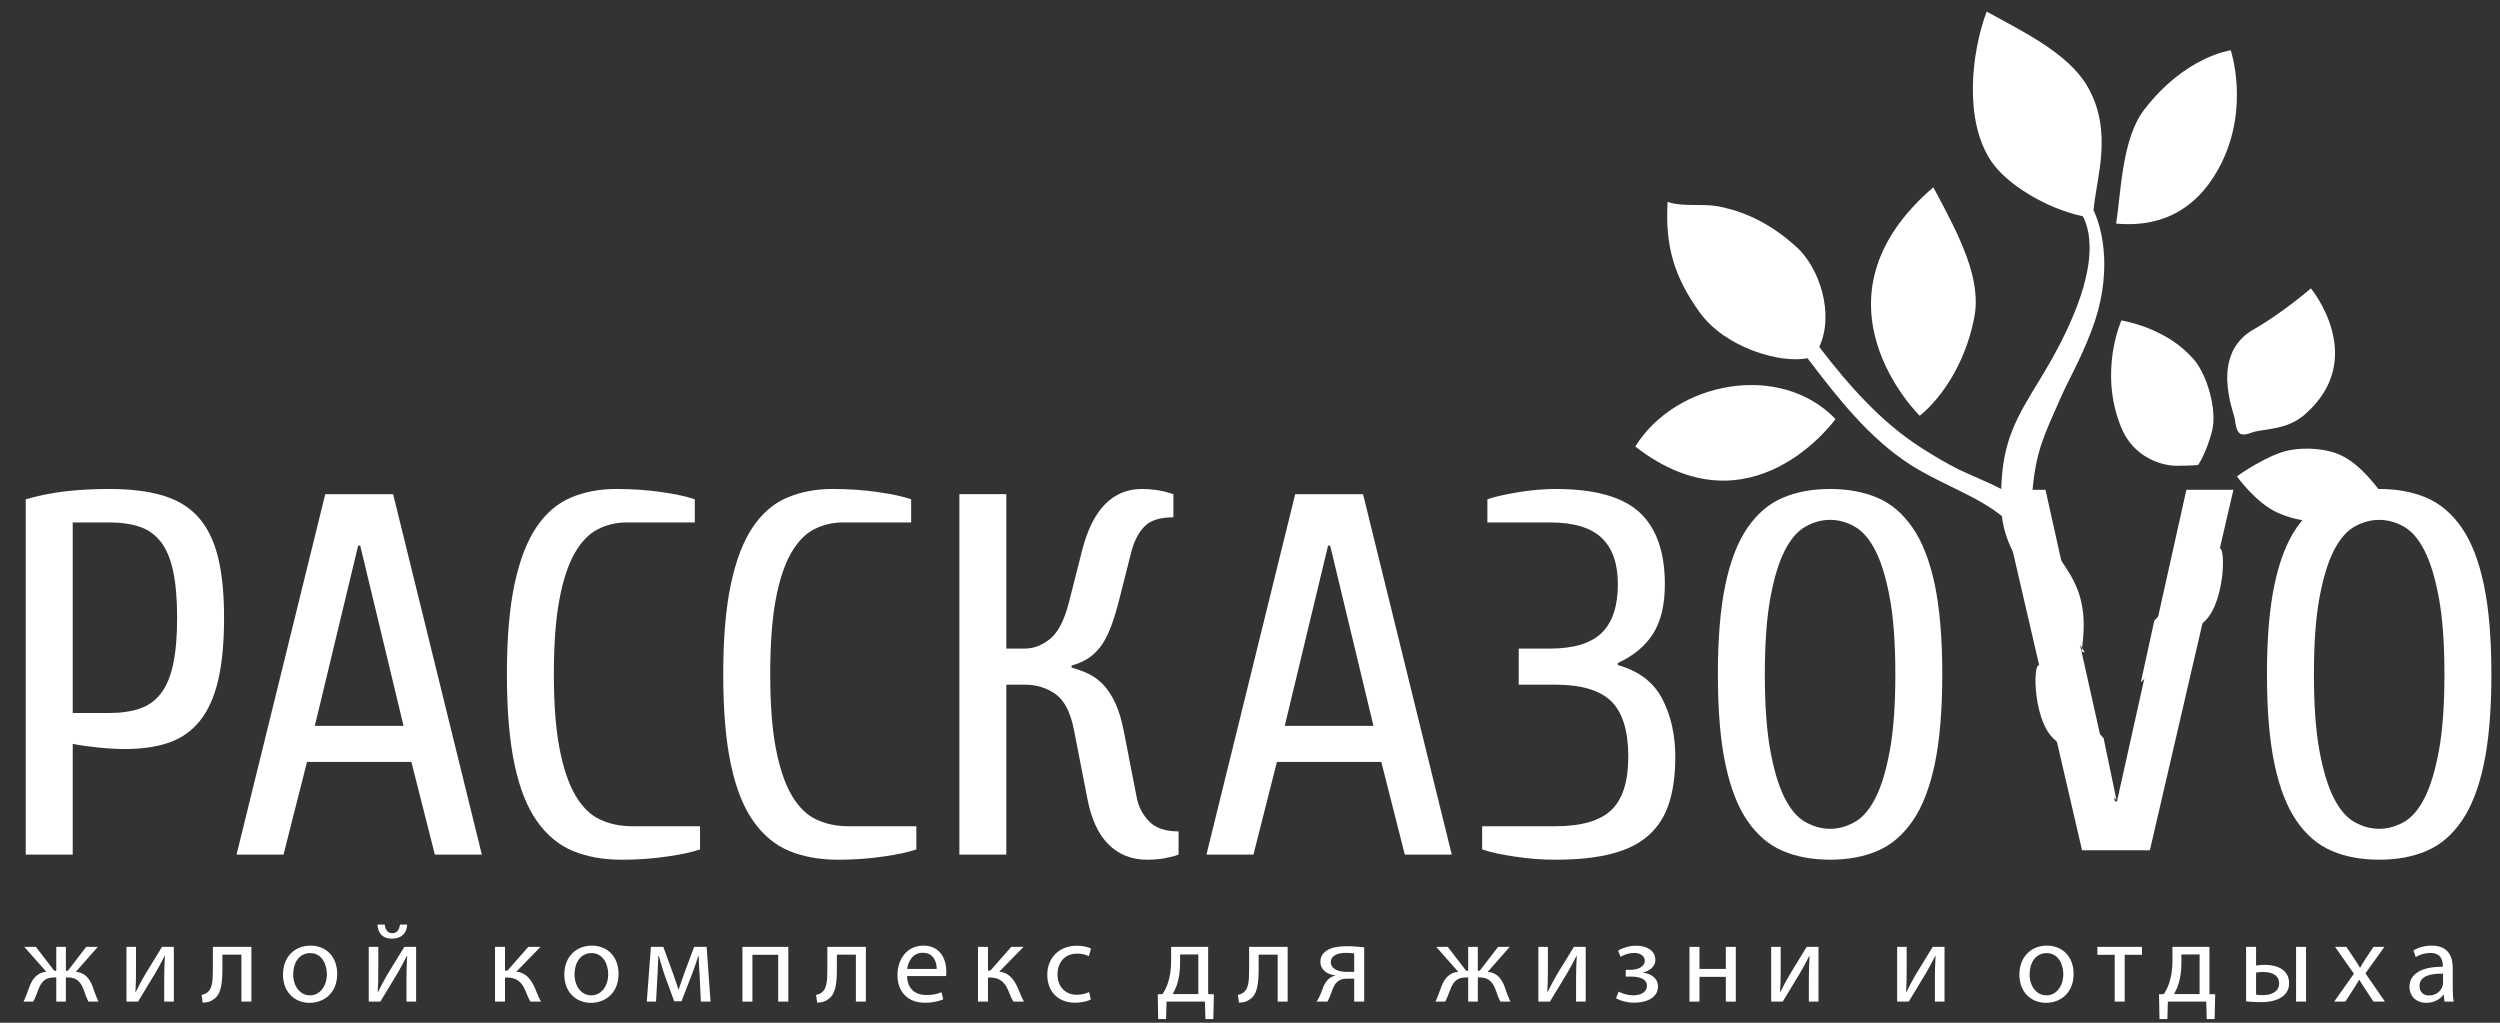 <svg viewBox="0 0 88 36" fill="none" xmlns="http://www.w3.org/2000/svg">
<rect x="0" y="0" width="88" height="36" fill="#333333" stroke="none"/>
<g clip-path="url(#clip0_9116_20687)">
<path d="M74.445 28.206H74.518L76.961 17.241H78.616L75.676 29.929H73.288L70.348 17.241H72.001L74.445 28.206Z" fill="white"/>
<path d="M3.845 25.097C4.262 25.097 4.621 25.046 4.921 24.942C5.221 24.841 5.468 24.662 5.665 24.408C5.86 24.154 6.004 23.809 6.096 23.375C6.188 22.94 6.235 22.396 6.235 21.743C6.235 21.091 6.188 20.548 6.096 20.112C6.004 19.677 5.86 19.333 5.665 19.079C5.468 18.825 5.221 18.647 4.921 18.544C4.621 18.442 4.262 18.39 3.845 18.39H2.56V25.097H3.845ZM2.56 30.081H0.906V17.575C1.372 17.441 1.84 17.348 2.312 17.294C2.783 17.239 3.295 17.212 3.845 17.212C4.581 17.212 5.205 17.287 5.72 17.439C6.235 17.59 6.65 17.841 6.97 18.191C7.288 18.541 7.52 19.007 7.668 19.586C7.814 20.167 7.887 20.885 7.887 21.743C7.887 22.626 7.817 23.363 7.677 23.955C7.536 24.547 7.321 25.022 7.033 25.378C6.745 25.734 6.384 25.988 5.949 26.139C5.515 26.29 4.997 26.366 4.397 26.366C4.115 26.366 3.797 26.347 3.442 26.311C3.086 26.274 2.792 26.232 2.56 26.184V30.081Z" fill="white"/>
<path d="M12.68 19.207H12.607L11.082 25.551H14.205L12.68 19.207ZM10.807 26.82L9.98 30.082H8.326L11.449 17.395H13.838L16.961 30.082H15.307L14.481 26.82H10.807Z" fill="white"/>
<path d="M21.885 30.262C21.235 30.262 20.663 30.159 20.167 29.954C19.672 29.749 19.249 29.399 18.899 28.902C18.55 28.407 18.287 27.74 18.11 26.899C17.932 26.059 17.843 25.006 17.843 23.736C17.843 22.468 17.932 21.415 18.11 20.573C18.287 19.734 18.541 19.067 18.872 18.572C19.203 18.075 19.607 17.725 20.085 17.52C20.562 17.314 21.101 17.212 21.701 17.212C22.253 17.212 22.779 17.248 23.281 17.32C23.783 17.392 24.175 17.477 24.457 17.575V18.39H22.069C21.701 18.39 21.361 18.469 21.049 18.626C20.737 18.783 20.464 19.063 20.231 19.468C19.998 19.873 19.818 20.42 19.69 21.108C19.561 21.797 19.496 22.674 19.496 23.736C19.496 24.8 19.564 25.677 19.699 26.365C19.833 27.054 20.02 27.601 20.259 28.006C20.498 28.41 20.785 28.692 21.123 28.848C21.459 29.005 21.836 29.084 22.253 29.084H24.641V29.9C24.359 29.996 23.967 30.081 23.465 30.152C22.963 30.226 22.436 30.262 21.885 30.262Z" fill="white"/>
<path d="M29.5 30.262C28.85 30.262 28.278 30.159 27.782 29.954C27.286 29.749 26.864 29.399 26.515 28.902C26.166 28.407 25.902 27.74 25.725 26.899C25.547 26.059 25.458 25.006 25.458 23.736C25.458 22.468 25.547 21.415 25.725 20.573C25.902 19.734 26.156 19.067 26.487 18.572C26.818 18.075 27.221 17.725 27.7 17.52C28.178 17.314 28.716 17.212 29.316 17.212C29.868 17.212 30.394 17.248 30.896 17.32C31.398 17.392 31.791 17.477 32.072 17.575V18.39H29.684C29.316 18.39 28.977 18.469 28.664 18.626C28.352 18.783 28.079 19.063 27.847 19.468C27.614 19.873 27.433 20.42 27.305 21.108C27.176 21.797 27.112 22.674 27.112 23.736C27.112 24.8 27.179 25.677 27.314 26.365C27.448 27.054 27.635 27.601 27.874 28.006C28.113 28.41 28.4 28.692 28.738 28.848C29.074 29.005 29.451 29.084 29.868 29.084H32.256V29.9C31.974 29.996 31.583 30.081 31.08 30.152C30.578 30.226 30.051 30.262 29.5 30.262Z" fill="white"/>
<path d="M37.719 23.501C37.952 23.563 38.163 23.64 38.353 23.737C38.543 23.835 38.714 23.967 38.868 24.136C39.021 24.305 39.156 24.52 39.272 24.779C39.389 25.039 39.483 25.357 39.556 25.732L40.016 28.087C40.077 28.402 40.221 28.677 40.448 28.912C40.674 29.148 41.02 29.265 41.486 29.265V30.081C41.4 30.118 41.296 30.147 41.173 30.171C40.953 30.232 40.69 30.262 40.384 30.262C39.832 30.262 39.376 30.081 39.016 29.719C38.653 29.356 38.405 28.812 38.271 28.087L37.811 25.732C37.689 25.09 37.472 24.659 37.159 24.435C36.847 24.212 36.482 24.1 36.066 24.1H35.422V30.081H33.77V17.394H35.422V22.83H36.066C36.385 22.83 36.684 22.716 36.966 22.487C37.247 22.257 37.468 21.828 37.627 21.199L38.087 19.388C38.454 17.937 39.159 17.212 40.2 17.212C40.359 17.212 40.505 17.221 40.641 17.239C40.775 17.258 40.892 17.278 40.99 17.302C41.112 17.339 41.216 17.369 41.303 17.394V18.209C40.837 18.209 40.5 18.315 40.291 18.526C40.083 18.738 39.931 19.025 39.832 19.388L39.373 21.199C39.275 21.575 39.174 21.892 39.071 22.151C38.966 22.412 38.846 22.626 38.712 22.795C38.577 22.964 38.43 23.097 38.271 23.193C38.111 23.291 37.928 23.369 37.719 23.429V23.501Z" fill="white"/>
<path d="M46.822 19.207H46.748L45.223 25.551H48.346L46.822 19.207ZM44.948 26.82L44.121 30.082H42.467L45.591 17.395H47.979L51.102 30.082H49.449L48.622 26.82H44.948Z" fill="white"/>
<path d="M54.744 29.084C55.663 29.084 56.322 28.893 56.719 28.513C57.117 28.132 57.316 27.507 57.316 26.637C57.316 25.731 57.117 25.081 56.719 24.689C56.322 24.296 55.663 24.1 54.744 24.1H53.459V22.83H54.56C55.393 22.83 55.999 22.646 56.379 22.278C56.758 21.909 56.949 21.338 56.949 20.564C56.949 19.84 56.758 19.297 56.379 18.933C55.999 18.572 55.393 18.39 54.56 18.39H52.356V17.575C52.49 17.526 52.656 17.481 52.852 17.439C53.048 17.397 53.256 17.357 53.477 17.32C53.697 17.285 53.917 17.258 54.139 17.239C54.358 17.221 54.56 17.212 54.744 17.212C56.129 17.212 57.117 17.486 57.712 18.036C58.305 18.586 58.603 19.43 58.603 20.564C58.603 21.29 58.465 21.87 58.189 22.306C57.914 22.74 57.5 23.085 56.949 23.338V23.411C57.684 23.617 58.205 24.012 58.511 24.598C58.817 25.185 58.97 25.864 58.97 26.637C58.97 27.278 58.897 27.824 58.749 28.277C58.603 28.73 58.364 29.106 58.033 29.401C57.703 29.697 57.268 29.914 56.728 30.053C56.19 30.193 55.528 30.262 54.744 30.262C54.278 30.262 53.804 30.226 53.321 30.152C52.837 30.081 52.454 29.996 52.172 29.9V29.084H54.744Z" fill="white"/>
<path d="M64.419 29.174C64.713 29.174 65.001 29.096 65.282 28.938C65.564 28.782 65.808 28.498 66.017 28.087C66.226 27.676 66.393 27.12 66.522 26.419C66.651 25.719 66.716 24.824 66.716 23.737C66.716 22.649 66.651 21.756 66.522 21.054C66.393 20.353 66.226 19.797 66.017 19.387C65.808 18.976 65.564 18.692 65.282 18.535C65.001 18.377 64.713 18.299 64.419 18.299C64.124 18.299 63.836 18.377 63.555 18.535C63.273 18.692 63.029 18.976 62.82 19.387C62.612 19.797 62.444 20.353 62.315 21.054C62.187 21.756 62.122 22.649 62.122 23.737C62.122 24.824 62.187 25.719 62.315 26.419C62.444 27.12 62.612 27.676 62.82 28.087C63.029 28.498 63.273 28.782 63.555 28.938C63.836 29.096 64.124 29.174 64.419 29.174ZM64.419 17.212C65.044 17.212 65.598 17.314 66.082 17.52C66.565 17.725 66.978 18.075 67.321 18.572C67.665 19.067 67.924 19.734 68.103 20.574C68.279 21.414 68.368 22.469 68.368 23.737C68.368 25.006 68.279 26.059 68.103 26.9C67.924 27.739 67.665 28.407 67.321 28.902C66.978 29.398 66.565 29.748 66.082 29.954C65.598 30.16 65.044 30.261 64.419 30.261C63.794 30.261 63.24 30.16 62.756 29.954C62.272 29.748 61.859 29.398 61.516 28.902C61.172 28.407 60.913 27.739 60.735 26.9C60.557 26.059 60.469 25.006 60.469 23.737C60.469 22.469 60.557 21.414 60.735 20.574C60.913 19.734 61.172 19.067 61.516 18.572C61.859 18.075 62.272 17.725 62.756 17.52C63.24 17.314 63.794 17.212 64.419 17.212Z" fill="white"/>
<path d="M77.37 16.37C77.37 16.37 77.628 16.021 77.851 15.23C78.075 14.441 77.671 13.152 77.208 12.636C76.745 12.121 76.268 11.834 75.73 11.6C75.192 11.367 74.674 11.278 74.674 11.278C74.674 11.278 73.857 13.087 74.67 15.054C75.105 16.11 76.098 16.392 76.593 16.394C77.087 16.395 77.37 16.37 77.37 16.37Z" fill="white"/>
<path d="M79.257 15.229C79.672 15.076 80.467 15.162 81.119 14.599C83.398 12.627 81.343 10.15 81.343 10.15C81.343 10.15 80.338 11.023 79.333 11.592C77.77 12.475 78.634 14.517 78.662 14.735C78.734 15.29 78.842 15.383 79.257 15.229Z" fill="white"/>
<path d="M82.519 16.085C81.939 15.766 81.14 15.746 80.606 15.844C79.823 15.987 78.739 16.767 78.739 16.767C78.739 16.767 79.4 17.706 80.186 18.054C81.992 18.857 84.184 17.901 84.184 17.901C84.184 17.901 83.431 16.586 82.519 16.085Z" fill="white"/>
<path d="M78.182 5.768C79.191 3.754 78.523 1.77 78.523 1.77C78.523 1.77 76.924 1.976 75.476 3.861C74.692 4.881 74.664 6.735 74.489 7.87C76.329 8.04 77.499 7.131 78.182 5.768Z" fill="white"/>
<path d="M69.492 11.189C69.76 9.84 69.007 8.358 68.053 6.593C63.415 10.572 67.573 14.634 67.573 14.634C67.573 14.634 69.018 13.573 69.492 11.189Z" fill="white"/>
<path d="M57.562 15.718C61.649 18.898 64.61 14.75 64.61 14.75C62.673 12.732 58.992 13.41 57.562 15.718Z" fill="white"/>
<path d="M73.388 22.968C73.356 22.915 73.32 22.862 73.286 22.809C73.28 22.851 73.278 22.887 73.272 22.93L73.388 22.968Z" fill="white"/>
<path d="M73.286 22.808C73.493 21.333 73.142 20.61 72.653 19.878C72.125 19.088 71.464 18.305 71.533 17.4C71.649 15.875 71.969 15.298 72.499 14.082C72.833 13.316 73.206 12.726 73.62 11.641C74.37 9.684 74.034 8.115 73.692 7.4C73.793 6.245 74.399 4.61 73.466 3.022C72.775 1.846 71.121 1.069 69.929 0.408C69.392 1.859 69.117 4.249 70.102 5.691C70.634 6.472 71.981 7.323 73.319 7.615C73.578 8.126 74.083 9.638 71.804 13.357C70.989 14.688 70.489 15.505 70.444 17.215C69.975 16.964 69.378 16.735 68.965 16.533C68.504 16.308 68.032 16.02 67.599 15.743C66.22 14.857 65.086 13.581 64.037 12.212C64.578 11.051 64.051 9.417 63.214 8.671C62.412 7.957 61.55 7.471 60.486 7.265C59.911 7.155 59.224 7.293 58.699 7.105C58.606 8.72 58.962 9.782 59.821 10.985C60.724 12.247 62.675 12.802 63.625 12.61C64.686 14.008 65.796 15.425 67.239 16.354C67.7 16.65 68.192 16.889 68.668 17.123C69.18 17.373 69.665 17.608 70.112 17.907C70.224 17.983 70.346 18.071 70.469 18.169C70.65 19.878 72.212 21.125 73.286 22.808Z" fill="white"/>
<path d="M72.053 23.812C72.025 23.861 72.053 23.812 71.852 23.485C71.542 22.984 71.518 25.273 72.268 25.981C73.195 26.858 74.499 28.154 74.499 28.154L74.046 25.981L72.053 23.812Z" fill="white"/>
<path d="M78.049 19.37C77.844 19.695 77.873 19.745 77.844 19.695L75.832 21.846L75.358 24.014C75.358 24.014 76.674 22.73 77.61 21.862C78.366 21.161 78.365 18.872 78.049 19.37Z" fill="white"/>
<path d="M83.747 29.174C84.041 29.174 84.329 29.096 84.611 28.939C84.892 28.782 85.137 28.498 85.345 28.087C85.553 27.676 85.721 27.12 85.85 26.419C85.979 25.719 86.044 24.824 86.044 23.737C86.044 22.648 85.979 21.756 85.85 21.054C85.721 20.353 85.553 19.798 85.345 19.387C85.137 18.976 84.892 18.692 84.611 18.535C84.329 18.378 84.041 18.3 83.747 18.3C83.452 18.3 83.164 18.378 82.883 18.535C82.601 18.692 82.356 18.976 82.148 19.387C81.94 19.798 81.772 20.353 81.643 21.054C81.514 21.756 81.45 22.648 81.45 23.737C81.45 24.824 81.514 25.719 81.643 26.419C81.772 27.12 81.94 27.676 82.148 28.087C82.356 28.498 82.601 28.782 82.883 28.939C83.164 29.096 83.452 29.174 83.747 29.174ZM83.747 17.212C84.371 17.212 84.926 17.314 85.409 17.52C85.893 17.726 86.307 18.076 86.649 18.572C86.993 19.066 87.253 19.734 87.43 20.574C87.608 21.413 87.697 22.468 87.697 23.737C87.697 25.006 87.608 26.059 87.43 26.9C87.253 27.739 86.993 28.407 86.649 28.902C86.307 29.398 85.893 29.749 85.409 29.954C84.926 30.16 84.371 30.261 83.747 30.261C83.122 30.261 82.567 30.16 82.084 29.954C81.6 29.749 81.187 29.398 80.844 28.902C80.5 28.407 80.241 27.739 80.063 26.9C79.885 26.059 79.797 25.006 79.797 23.737C79.797 22.468 79.885 21.413 80.063 20.574C80.241 19.734 80.5 19.066 80.844 18.572C81.187 18.076 81.6 17.726 82.084 17.52C82.567 17.314 83.122 17.212 83.747 17.212Z" fill="white"/>
<path d="M1.263 33.33L1.908 34.17H1.981V33.33H2.319V34.17H2.388L3.034 33.33H3.442L2.671 34.206C2.965 34.238 3.139 34.409 3.256 34.715C3.325 34.902 3.389 35.105 3.47 35.257H3.115C3.05 35.141 2.994 34.982 2.937 34.815C2.816 34.5 2.635 34.405 2.38 34.405H2.319V35.257H1.981V34.405H1.916C1.642 34.405 1.476 34.504 1.355 34.819C1.291 34.986 1.238 35.137 1.17 35.257H0.827C0.908 35.102 0.972 34.898 1.041 34.719C1.162 34.409 1.335 34.238 1.629 34.206L0.855 33.33H1.263Z" fill="white"/>
<path d="M4.787 33.33V34.142C4.787 34.449 4.783 34.639 4.767 34.914L4.779 34.918C4.896 34.684 4.965 34.548 5.094 34.325L5.703 33.33H6.119V35.257H5.78V34.44C5.78 34.126 5.788 33.963 5.804 33.652H5.792C5.667 33.899 5.582 34.055 5.469 34.249C5.283 34.548 5.07 34.918 4.86 35.257H4.452V33.33H4.787Z" fill="white"/>
<path d="M8.849 33.33V35.257H8.498V33.605H7.828V34.106C7.828 34.647 7.775 35.01 7.521 35.173C7.425 35.249 7.316 35.292 7.134 35.292L7.098 35.018C7.166 35.006 7.243 34.978 7.291 34.938C7.473 34.807 7.493 34.536 7.493 34.106V33.33H8.849Z" fill="white"/>
<path d="M10.32 34.297C10.32 34.719 10.566 35.037 10.913 35.037C11.252 35.037 11.506 34.723 11.506 34.289C11.506 33.963 11.341 33.549 10.921 33.549C10.502 33.549 10.32 33.931 10.32 34.297ZM11.869 34.277C11.869 34.989 11.369 35.3 10.897 35.3C10.368 35.3 9.961 34.918 9.961 34.309C9.961 33.664 10.388 33.286 10.929 33.286C11.49 33.286 11.869 33.688 11.869 34.277Z" fill="white"/>
<path d="M13.545 32.546C13.558 32.717 13.642 32.849 13.804 32.849C13.977 32.849 14.058 32.721 14.078 32.546H14.332C14.316 32.872 14.106 33.04 13.796 33.04C13.441 33.04 13.303 32.821 13.287 32.546H13.545ZM13.316 33.33V34.142C13.316 34.449 13.312 34.639 13.295 34.914L13.307 34.918C13.424 34.684 13.493 34.548 13.622 34.325L14.232 33.33H14.647V35.257H14.308V34.441C14.308 34.126 14.316 33.963 14.332 33.652H14.32C14.195 33.899 14.11 34.055 13.997 34.249C13.812 34.548 13.598 34.918 13.388 35.257H12.98V33.33H13.316Z" fill="white"/>
<path d="M17.776 33.33V34.166H17.861L18.595 33.33H19.027L18.175 34.202C18.49 34.233 18.68 34.44 18.833 34.787C18.886 34.914 18.954 35.102 19.043 35.257H18.672C18.619 35.173 18.551 35.021 18.49 34.863C18.358 34.552 18.175 34.409 17.845 34.409H17.776V35.257H17.425V33.33H17.776Z" fill="white"/>
<path d="M20.223 34.297C20.223 34.719 20.469 35.037 20.816 35.037C21.155 35.037 21.409 34.723 21.409 34.289C21.409 33.963 21.244 33.549 20.824 33.549C20.404 33.549 20.223 33.931 20.223 34.297ZM21.773 34.277C21.773 34.989 21.272 35.3 20.8 35.3C20.272 35.3 19.864 34.918 19.864 34.309C19.864 33.664 20.292 33.286 20.832 33.286C21.393 33.286 21.773 33.688 21.773 34.277Z" fill="white"/>
<path d="M22.912 33.33H23.348L23.703 34.301C23.751 34.445 23.836 34.679 23.88 34.83H23.889C23.933 34.687 24.042 34.381 24.119 34.17L24.433 33.33H24.873L25.011 35.257H24.671L24.627 34.337C24.615 34.13 24.599 33.884 24.591 33.649H24.579C24.526 33.824 24.474 33.979 24.365 34.274L23.989 35.245H23.732L23.384 34.294C23.324 34.11 23.239 33.831 23.191 33.652H23.174C23.166 33.879 23.154 34.134 23.142 34.345L23.093 35.257H22.767L22.912 33.33Z" fill="white"/>
<path d="M27.748 33.33V35.257H27.393V33.609H26.485V35.257H26.134V33.33H27.748Z" fill="white"/>
<path d="M30.479 33.33V35.257H30.127V33.605H29.458V34.106C29.458 34.647 29.405 35.01 29.151 35.173C29.055 35.249 28.946 35.292 28.764 35.292L28.727 35.018C28.796 35.006 28.873 34.978 28.921 34.938C29.103 34.807 29.123 34.536 29.123 34.106V33.33H30.479Z" fill="white"/>
<path d="M32.971 34.106C32.975 33.883 32.878 33.537 32.478 33.537C32.119 33.537 31.962 33.863 31.933 34.106H32.971ZM31.93 34.357C31.938 34.83 32.245 35.025 32.6 35.025C32.854 35.025 33.007 34.982 33.14 34.926L33.201 35.176C33.076 35.233 32.862 35.296 32.551 35.296C31.95 35.296 31.591 34.906 31.591 34.325C31.591 33.744 31.938 33.286 32.507 33.286C33.144 33.286 33.313 33.839 33.313 34.193C33.313 34.265 33.305 34.321 33.302 34.357H31.93Z" fill="white"/>
<path d="M34.776 33.33V34.166H34.861L35.595 33.33H36.027L35.175 34.202C35.49 34.233 35.68 34.44 35.833 34.787C35.886 34.914 35.954 35.102 36.043 35.257H35.672C35.619 35.173 35.551 35.021 35.49 34.863C35.358 34.552 35.175 34.409 34.845 34.409H34.776V35.257H34.425V33.33H34.776Z" fill="white"/>
<path d="M38.398 35.184C38.305 35.231 38.099 35.295 37.837 35.295C37.248 35.295 36.864 34.901 36.864 34.312C36.864 33.719 37.276 33.289 37.913 33.289C38.123 33.289 38.309 33.341 38.405 33.388L38.325 33.659C38.24 33.611 38.107 33.568 37.913 33.568C37.466 33.568 37.224 33.894 37.224 34.296C37.224 34.742 37.514 35.016 37.901 35.016C38.103 35.016 38.236 34.965 38.337 34.921L38.398 35.184Z" fill="white"/>
<path d="M41.539 33.915C41.539 34.17 41.503 34.417 41.438 34.631C41.397 34.763 41.341 34.883 41.281 34.99H42.18V33.597H41.539V33.915ZM42.527 33.33V34.994L42.729 34.998L42.709 35.87H42.431L42.414 35.257H41.063L41.046 35.87H40.768L40.752 34.998L40.917 34.994C41.002 34.87 41.067 34.739 41.111 34.6C41.188 34.361 41.224 34.102 41.224 33.831V33.33H42.527Z" fill="white"/>
<path d="M45.325 33.33V35.257H44.974V33.605H44.304V34.106C44.304 34.647 44.252 35.01 43.998 35.173C43.901 35.249 43.792 35.292 43.611 35.292L43.574 35.018C43.643 35.006 43.719 34.978 43.768 34.938C43.95 34.807 43.969 34.536 43.969 34.106V33.33H45.325Z" fill="white"/>
<path d="M47.668 33.561C47.579 33.549 47.499 33.541 47.374 33.541C47.131 33.541 46.845 33.608 46.845 33.875C46.845 34.122 47.156 34.209 47.366 34.209H47.668V33.561ZM48.019 35.256H47.668V34.448H47.406C47.256 34.448 47.156 34.488 47.079 34.556C46.934 34.671 46.882 34.91 46.805 35.097C46.781 35.157 46.752 35.208 46.724 35.256H46.345C46.389 35.193 46.43 35.121 46.466 35.037C46.55 34.85 46.599 34.599 46.773 34.456C46.833 34.405 46.906 34.361 46.995 34.345V34.333C46.74 34.305 46.478 34.15 46.478 33.855C46.478 33.656 46.587 33.521 46.736 33.438C46.898 33.346 47.136 33.306 47.39 33.306C47.624 33.306 47.85 33.326 48.019 33.346V35.256Z" fill="white"/>
<path d="M50.962 33.33L51.607 34.17H51.68V33.33H52.019V34.17H52.087L52.733 33.33H53.141L52.37 34.206C52.664 34.238 52.838 34.409 52.955 34.715C53.024 34.902 53.088 35.105 53.169 35.257H52.814C52.749 35.141 52.693 34.982 52.636 34.815C52.515 34.5 52.334 34.405 52.079 34.405H52.019V35.257H51.68V34.405H51.615C51.341 34.405 51.176 34.504 51.055 34.819C50.99 34.986 50.938 35.137 50.869 35.257H50.526C50.607 35.102 50.671 34.898 50.74 34.719C50.861 34.409 51.034 34.238 51.329 34.206L50.554 33.33H50.962Z" fill="white"/>
<path d="M54.485 33.33V34.142C54.485 34.449 54.482 34.639 54.465 34.914L54.477 34.918C54.594 34.684 54.663 34.548 54.792 34.325L55.401 33.33H55.817V35.257H55.478V34.44C55.478 34.126 55.486 33.963 55.502 33.652H55.49C55.365 33.899 55.28 34.055 55.167 34.249C54.982 34.548 54.768 34.918 54.558 35.257H54.15V33.33H54.485Z" fill="white"/>
<path d="M57.227 34.137H57.396C57.695 34.137 57.897 34.001 57.897 33.822C57.897 33.651 57.74 33.543 57.517 33.543C57.36 33.543 57.182 33.596 57.045 33.679L56.957 33.464C57.154 33.344 57.38 33.289 57.606 33.289C57.904 33.289 58.268 33.42 58.268 33.795C58.268 34.033 58.046 34.188 57.828 34.232V34.24C58.118 34.264 58.361 34.439 58.361 34.722C58.361 35.14 57.929 35.295 57.517 35.295C57.287 35.295 57.057 35.235 56.884 35.14L56.977 34.905C57.118 34.981 57.307 35.036 57.493 35.036C57.788 35.036 57.973 34.897 57.973 34.706C57.973 34.447 57.699 34.376 57.405 34.376H57.227V34.137Z" fill="white"/>
<path d="M59.821 33.33V34.106H60.749V33.33H61.1V35.257H60.749V34.385H59.821V35.257H59.47V33.33H59.821Z" fill="white"/>
<path d="M62.68 33.33V34.142C62.68 34.449 62.676 34.639 62.659 34.914L62.671 34.918C62.788 34.684 62.858 34.548 62.986 34.325L63.595 33.33H64.011V35.257H63.672V34.44C63.672 34.126 63.68 33.963 63.697 33.652H63.684C63.559 33.899 63.474 34.055 63.361 34.249C63.176 34.548 62.962 34.918 62.752 35.257H62.345V33.33H62.68Z" fill="white"/>
<path d="M67.115 33.33V34.142C67.115 34.449 67.112 34.639 67.095 34.914L67.107 34.918C67.224 34.684 67.293 34.548 67.422 34.325L68.031 33.33H68.447V35.257H68.108V34.44C68.108 34.126 68.116 33.963 68.132 33.652H68.12C67.995 33.899 67.91 34.055 67.797 34.249C67.612 34.548 67.398 34.918 67.188 35.257H66.78V33.33H67.115Z" fill="white"/>
<path d="M71.442 34.297C71.442 34.719 71.688 35.037 72.035 35.037C72.374 35.037 72.628 34.723 72.628 34.289C72.628 33.963 72.463 33.549 72.043 33.549C71.624 33.549 71.442 33.931 71.442 34.297ZM72.991 34.277C72.991 34.989 72.491 35.3 72.019 35.3C71.49 35.3 71.083 34.918 71.083 34.309C71.083 33.664 71.51 33.286 72.051 33.286C72.612 33.286 72.991 33.688 72.991 34.277Z" fill="white"/>
<path d="M75.398 33.33V33.609H74.789V35.257H74.438V33.609H73.828V33.33H75.398Z" fill="white"/>
<path d="M76.785 33.915C76.785 34.17 76.749 34.417 76.684 34.631C76.644 34.763 76.587 34.883 76.527 34.99H77.426V33.597H76.785V33.915ZM77.773 33.33V34.994L77.975 34.998L77.955 35.87H77.677L77.66 35.257H76.309L76.292 35.87H76.014L75.998 34.998L76.163 34.994C76.248 34.87 76.313 34.739 76.357 34.6C76.434 34.361 76.47 34.102 76.47 33.831V33.33H77.773Z" fill="white"/>
<path d="M81.173 33.33V35.257V33.33ZM81.173 35.257H80.822V33.33H81.173V35.257ZM79.414 35.014C79.482 35.021 79.559 35.029 79.66 35.029C79.93 35.029 80.225 34.918 80.225 34.62C80.225 34.309 79.942 34.214 79.676 34.214C79.575 34.214 79.486 34.221 79.414 34.233V35.014ZM79.414 33.33V33.987C79.49 33.971 79.603 33.963 79.732 33.963C80.152 33.963 80.576 34.134 80.576 34.608C80.576 34.811 80.499 34.95 80.374 35.054C80.16 35.233 79.845 35.276 79.587 35.276C79.389 35.276 79.208 35.265 79.062 35.249V33.33H79.414Z" fill="white"/>
<path d="M82.591 33.33L82.869 33.744C82.942 33.851 83.002 33.951 83.067 34.058H83.079C83.143 33.943 83.208 33.844 83.272 33.74L83.547 33.33H83.93L83.264 34.261L83.95 35.257H83.547L83.26 34.823C83.183 34.712 83.119 34.604 83.05 34.488H83.043C82.978 34.604 82.909 34.707 82.837 34.823L82.554 35.257H82.163L82.857 34.274L82.195 33.33H82.591Z" fill="white"/>
<path d="M85.995 34.273C85.607 34.265 85.167 34.333 85.167 34.707C85.167 34.934 85.321 35.041 85.502 35.041C85.756 35.041 85.918 34.882 85.974 34.719C85.987 34.683 85.995 34.643 85.995 34.607V34.273ZM86.047 35.256L86.019 35.014H86.007C85.898 35.165 85.688 35.3 85.41 35.3C85.014 35.3 84.812 35.025 84.812 34.747C84.812 34.281 85.232 34.026 85.987 34.03V33.99C85.987 33.831 85.942 33.544 85.543 33.544C85.361 33.544 85.172 33.6 85.034 33.688L84.954 33.457C85.115 33.353 85.349 33.286 85.595 33.286C86.192 33.286 86.337 33.688 86.337 34.074V34.795C86.337 34.962 86.346 35.125 86.37 35.256H86.047Z" fill="white"/>
</g>
<defs>
<clipPath id="clip0_9116_20687">
<rect width="87.882" height="36" fill="white"/>
</clipPath>
</defs>
</svg>

